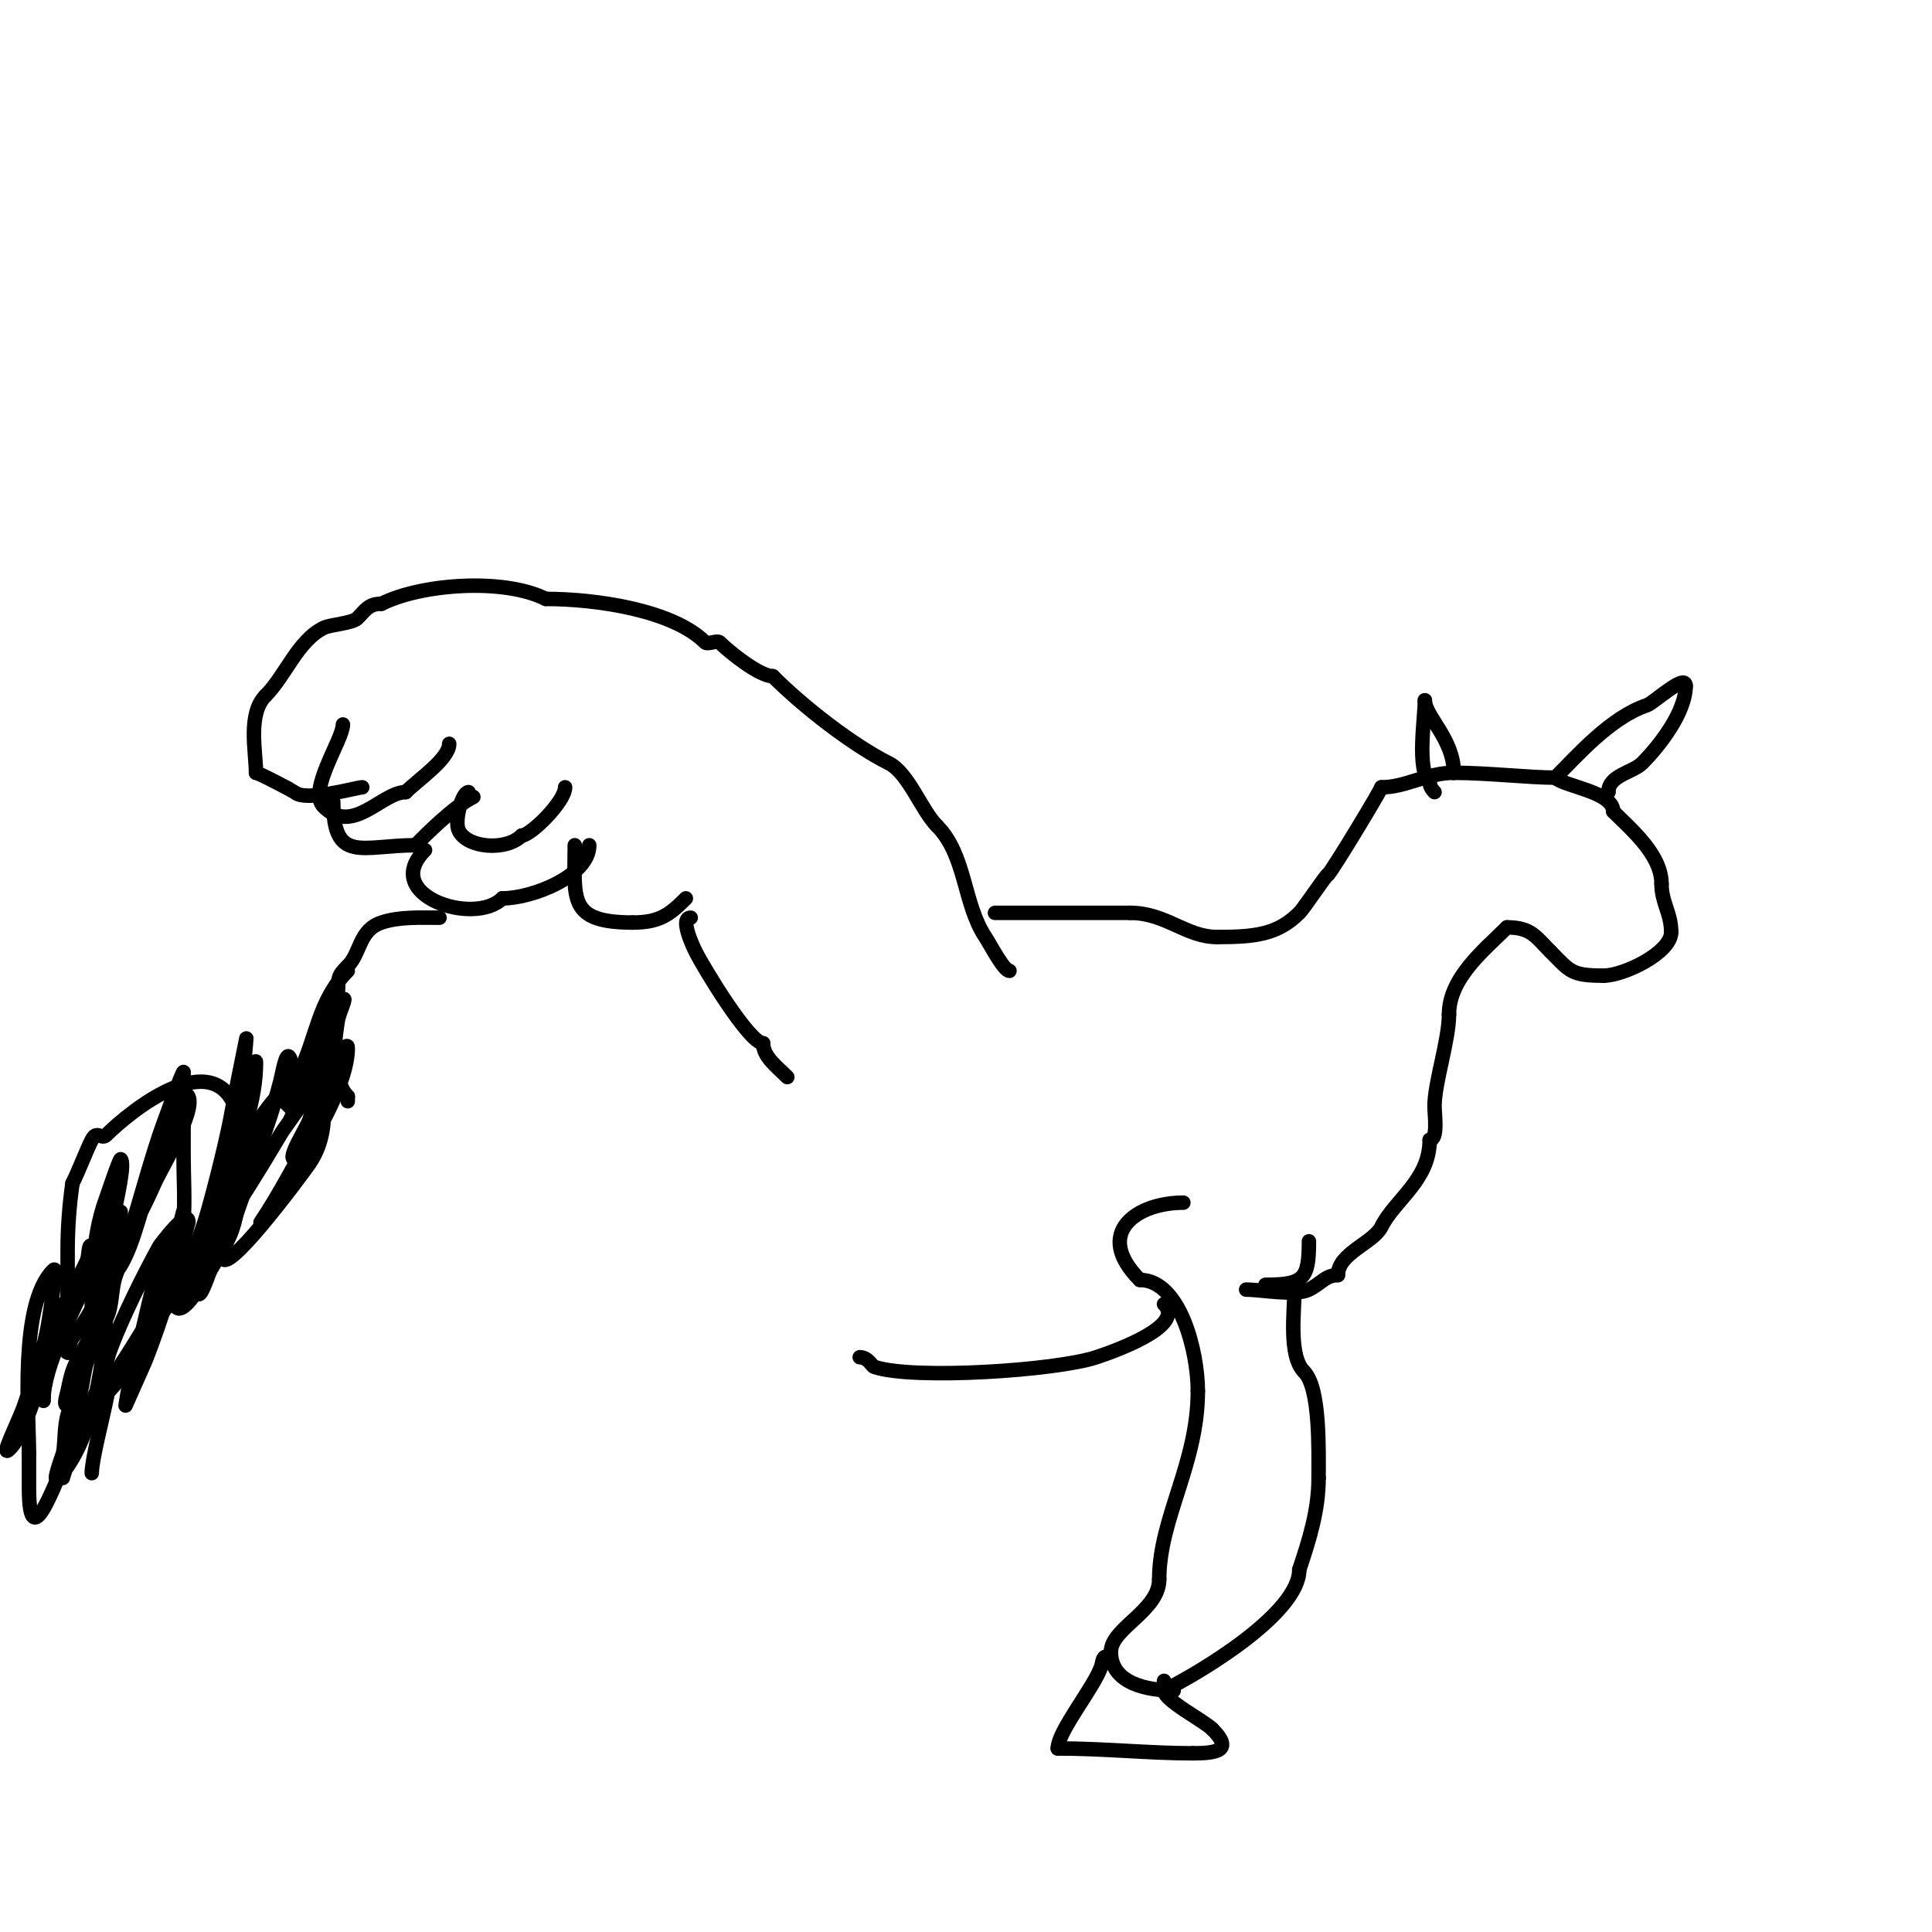 <svg viewBox='0 0 400 400' version='1.1' xmlns='http://www.w3.org/2000/svg' xmlns:xlink='http://www.w3.org/1999/xlink'><g fill='none' stroke='#000000' stroke-width='3' stroke-linecap='round' stroke-linejoin='round'><path d='M209,201c-1.187,0 -3.95,-5.424 -5,-7c-4.555,-6.832 -4.007,-17.007 -10,-23'/><path d='M194,171c-3.213,-3.213 -5.908,-10.954 -10,-13c-7.394,-3.697 -17.501,-11.501 -24,-18'/><path d='M160,140c-2.752,0 -8.959,-4.959 -11,-7c-0.5,-0.5 -2.5,0.5 -3,0c-6.675,-6.675 -22.542,-9 -33,-9'/><path d='M113,124c-8.75,-4.375 -25.748,-3.126 -34,1'/><path d='M79,125c-2.713,0 -3.338,1.338 -5,3c-1.073,1.073 -5.595,1.298 -7,2c-5.4,2.7 -7.854,9.854 -12,14'/><path d='M55,144c-3.799,3.799 -2,11.647 -2,16'/><path d='M53,160c0.562,0 7.851,3.851 8,4c2.126,2.126 12.916,-1 14,-1'/><path d='M75,163'/><path d='M69,166c0,12.911 5.953,9 17,9'/><path d='M86,175c2.623,-2.623 7.907,-7.954 12,-10'/><path d='M71,150c0,3.158 -7.352,13.648 -4,17c6.067,6.067 12.02,-3 17,-3'/><path d='M84,164c2.641,-2.641 9,-6.893 9,-10'/><path d='M97,164c-1.318,0 -3.011,5.978 -2,8c1.809,3.619 9.802,4.198 13,1'/><path d='M108,173c1.849,0 9,-7.033 9,-10'/><path d='M88,176c-9.349,9.349 10.209,15.791 16,10'/><path d='M104,186c6.268,0 18,-4.679 18,-11'/><path d='M119,175c0,11.065 -1.516,16 12,16'/><path d='M131,191c5.557,0 7.645,-1.645 11,-5'/><path d='M143,190c-2.273,0 0.321,5.642 1,7c1.789,3.577 11.161,19 14,19'/><path d='M158,216c0,2.766 2.757,4.757 5,7'/><path d='M206,189c9.333,0 18.667,0 28,0'/><path d='M234,189c7.394,0 11.526,5 18,5'/><path d='M252,194c7.926,0 12.533,-0.533 17,-5c1.112,-1.112 5.603,-8 6,-8'/><path d='M275,181c1.037,-1.037 11,-17.566 11,-18'/><path d='M286,163c5.159,0 9.385,-3 15,-3'/><path d='M301,160c6.958,0 15.54,1 21,1'/><path d='M322,161c1.813,1.813 12,2.921 12,7'/><path d='M334,168c3.806,3.806 10,8.975 10,15'/><path d='M344,183c0,3.923 2,6.006 2,10'/><path d='M346,193c0,4.258 -9.817,9 -14,9'/><path d='M332,202c-6.769,0 -6.925,-0.925 -11,-5'/><path d='M321,197c-3.013,-3.013 -3.951,-5 -9,-5'/><path d='M312,192c-4.525,4.525 -12,10.417 -12,18'/><path d='M300,210c0,5.361 -3,14.2 -3,19c0,1.748 0.789,7 -1,7'/><path d='M296,236c0,8.373 -7.155,12.311 -10,18c-1.668,3.336 -9,5.475 -9,10'/><path d='M277,264c-2.565,0 -3.43,1.715 -6,3c-2.746,1.373 -9.961,0 -13,0'/><path d='M258,267'/><path d='M262,266c8.032,0 9,-1.308 9,-9'/><path d='M245,249c-9.765,0 -18.669,6.331 -9,16'/><path d='M236,265c8.378,0 12,14.919 12,23'/><path d='M248,288c0,15.072 -8,26.362 -8,39'/><path d='M240,327c0,6.512 -10,10.08 -10,15'/><path d='M230,342c0,6.643 7.771,8 13,8'/><path d='M229,343c-0.745,0 -0.764,1.293 -1,2c-1.44,4.319 -9,13.417 -9,17'/><path d='M219,362c9.66,0 18.793,1 28,1'/><path d='M247,363c4.987,0 8.389,-0.611 4,-5'/><path d='M251,358c-1.751,-1.751 -10,-5.945 -10,-8'/><path d='M241,350c0,-0.667 0,-1.333 0,-2'/><path d='M241,350c8.024,-4.012 28,-16.091 28,-25'/><path d='M269,325c2.137,-6.412 4,-12.347 4,-19'/><path d='M273,306c0,-5.966 0.33,-18.67 -3,-22'/><path d='M270,284c-3.27,-3.27 -2,-12.351 -2,-17'/><path d='M268,267c0,-0.333 0,-0.667 0,-1'/><path d='M241,270c4.633,4.633 -10.986,9.995 -14,11c-8.188,2.729 -37.8,4.733 -46,2c-0.47,-0.157 -1.289,-2 -3,-2'/><path d='M301,160c0,-6.992 -6,-11.729 -6,-15'/><path d='M295,145c0,3.947 -1.73,14.27 1,17'/><path d='M296,162c0,0.745 0.473,1.473 1,2'/><path d='M322,161c4.484,-4.484 11.443,-12.481 19,-15c1.356,-0.452 8,-6.684 8,-4'/><path d='M349,142c0,5.515 -5.516,12.516 -9,16c-1.954,1.954 -7,2.513 -7,6'/><path d='M333,164l-1,1'/><path d='M91,190c-4.178,0 -8.334,-0.222 -12,1c-4.715,1.572 -4.272,6.272 -7,9'/><path d='M72,200c-1.443,1.443 -2,2.018 -2,4'/><path d='M70,204c0,6.008 -2.175,18.825 2,23'/><path d='M72,227l0,1'/><path d='M72,201c-6.155,6.155 -6.476,13.953 -10,21c-0.182,0.365 -4.027,8.013 -4,8c6.783,-3.391 7.555,-17.555 13,-23c0.972,-0.972 -0.73,2.652 -1,4c-0.333,1.667 -0.33,3.438 -1,5c-2.265,5.285 -3.205,10.615 -5,16c-0.505,1.514 -4.735,8 -3,8'/><path d='M61,240c3.57,-3.57 6.234,-13.143 8,-18c0.664,-1.827 3,-6.944 3,-5c0,7.763 -7.832,20.054 -12,27c-1.237,2.061 -2.667,4 -4,6c-0.667,1 -2.667,4 -2,3c4.147,-6.221 7.335,-12.586 11,-19c0.596,-1.044 2,-3 2,-3c0,0 0.308,5.275 -3,10c-1.965,2.807 -18,24.366 -18,19'/><path d='M46,260c3.233,-9.7 6.77,-19.309 10,-29c0.767,-2.302 1.361,-4.659 2,-7c0.472,-1.732 1.197,-6.606 2,-5c1.327,2.654 -2.52,7.88 -3,9c-3.771,8.798 -8.439,17.097 -12,26c-1.219,3.048 -2.532,6.064 -4,9c-0.215,0.429 -3,6.619 -3,6c0,-6.054 7.222,-22.955 9,-29c1.577,-5.361 3.233,-10.699 5,-16c0.435,-1.304 1,-5.374 1,-4c0,15.734 -12,31.378 -12,47'/><path d='M41,267c0,5.42 5.807,-14.227 6,-15c1.93,-7.72 2.427,-16.977 3,-25c0,-0.001 1,-12 1,-12c0,0 -2.904,14.374 -3,15c-0.831,5.4 -7.837,34.837 -12,39c-0.707,0.707 -0.141,-2.01 0,-3c0.24,-1.683 0.742,-3.32 1,-5c0.409,-2.656 0.809,-5.319 1,-8c0.332,-4.655 0,-9.333 0,-14c0,-5.667 0,-11.333 0,-17'/><path d='M38,222c0,-0.908 -4.341,11.022 -5,13c-3.197,9.591 -5.534,19.47 -9,29c-1.05,2.888 -0.626,6.251 -2,9c-0.537,1.075 -2.279,1.039 -3,2c-0.4,0.533 0,2.667 0,2c0,-9.582 -0.353,-20.058 3,-29c0.146,-0.388 2.77,-8.23 3,-8c1.664,1.664 -5,24.149 -5,29'/><path d='M20,269c0,-2.867 3.525,-4.541 5,-7c3.027,-5.046 4.375,-13.312 7,-19c1.084,-2.349 3.912,-9.098 5,-12c0.523,-1.396 1.333,-5.333 2,-4c1.562,3.124 -5.738,15.115 -7,18c-3.579,8.18 -8.258,15.892 -12,24c-1.318,2.855 -3.036,5.544 -5,8c-0.658,0.823 -1,4.054 -1,3c0,-7 0,-14 0,-21c0,-4.679 0.338,-9.368 1,-14'/><path d='M15,245c1.367,-2.735 2.718,-6.437 4,-9c1.051,-2.101 1.981,0.019 3,-1c5.068,-5.068 22.345,-18.964 27,-5c2.064,6.192 1.152,21.747 -2,27c-1.748,2.914 -11,20.813 -11,11'/><path d='M36,268c5.085,-10.632 11.084,-24.351 17,-35c1.846,-3.322 4.497,-6.14 7,-9c1.242,-1.419 2.793,-2.551 4,-4c0.604,-0.724 1.702,-2.894 2,-2c1.658,4.974 -6.029,13.649 -8,17c-7.992,13.586 -16.607,26.475 -26,39c-2.696,3.594 -7.252,13.626 -12,16c-1.229,0.615 0.605,-2.684 1,-4c0.697,-2.324 1.148,-4.728 2,-7c2.326,-6.203 6.744,-15.14 10,-21c0.116,-0.209 6,-8.095 6,-5'/><path d='M39,253c-2.428,9.712 -5.277,19.692 -9,29c-0.107,0.267 -4,9 -4,9c0,0 1,-6.751 2,-10c2.165,-7.037 3.29,-15.224 6,-22c0.722,-1.805 2.036,-3.312 3,-5c0.523,-0.915 1,-4.054 1,-3c0,16.817 -15.76,33.519 -23,48c-2.859,5.718 -9,24.889 -9,9c0,-2.333 0,-4.667 0,-7'/><path d='M6,301c0,-8.356 -2.044,-30.956 5,-38c0.943,-0.943 0.133,2.673 0,4c-0.235,2.345 -0.613,4.675 -1,7c-1.004,6.025 -3.049,11.147 -5,17c-1,3 -5.236,11.236 -3,9c4.355,-4.355 8.306,-22.265 11,-29c1.384,-3.46 3.486,-6.594 5,-10c0.428,-0.963 0.255,-3.745 1,-3c1.616,1.616 -0.413,5.63 -1,7c-3.005,7.011 -9,17.822 -9,25'/><path d='M9,290c0,-10.245 4.931,-20.31 10,-29c0.988,-1.694 3.548,-6.064 5,-8c0.447,-0.596 1,-2.745 1,-2c0,11.01 -3.257,20.706 -7,31c-1.122,3.085 -0.717,9 -4,9c-1,0 -0.196,-2.019 0,-3c1.018,-5.092 1.399,-5.318 4,-10c0.153,-0.276 4,-10.775 4,-8'/><path d='M22,270c0,10.089 -2.622,28.622 -10,36c-1.202,1.202 0.463,-3.388 1,-5c0.771,-2.312 -0.383,-11 4,-11c0.471,0 -0.851,0.553 -1,1c-0.537,1.612 -0.76,3.317 -1,5c-0.122,0.851 -2,10 -2,10c0,0 0.609,-2.021 1,-3c1.769,-4.422 2.841,-8.682 5,-13'/><path d='M19,290c8.455,-16.91 0,9.483 0,15'/></g>
</svg>